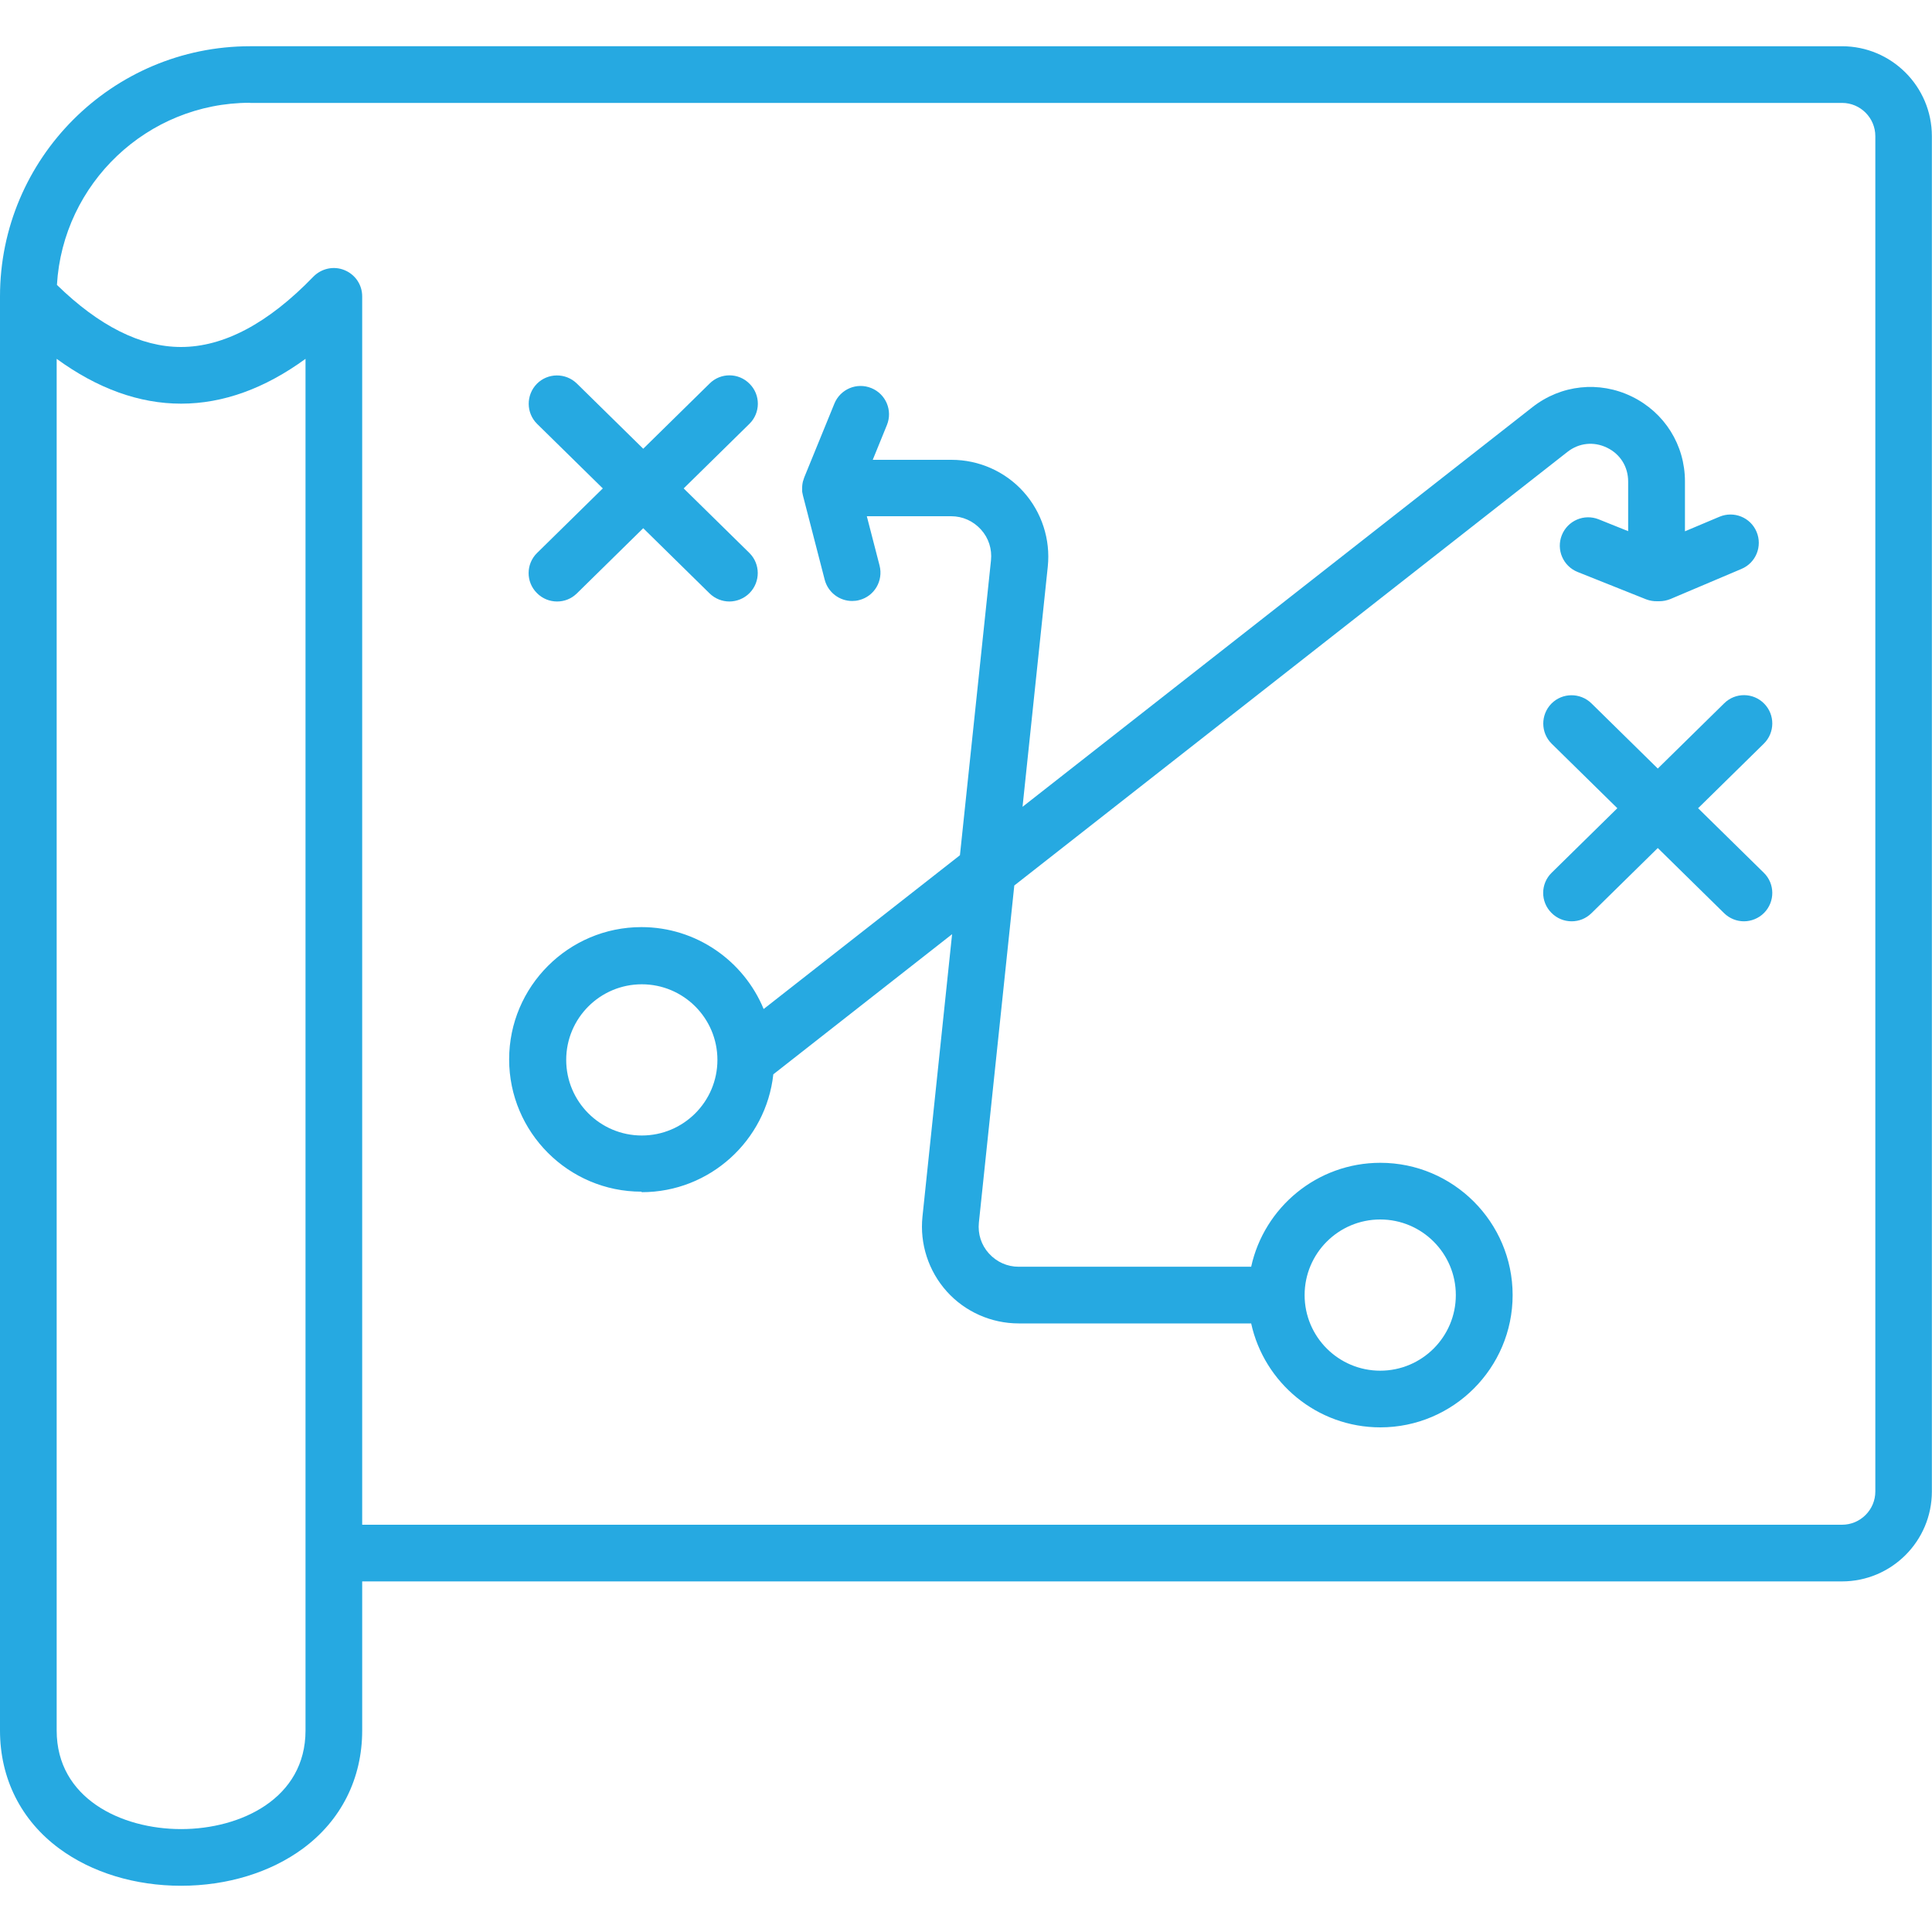 <?xml version="1.0" encoding="UTF-8"?>
<svg id="Layer_1" data-name="Layer 1" xmlns="http://www.w3.org/2000/svg" viewBox="0 0 150 150">
  <defs>
    <style>
      .cls-1 {
        fill: #26a9e1;
        stroke-width: 0px;
      }
    </style>
  </defs>
  <g id="NewGroup1-2">
    <g>
      <path class="cls-1" d="m19.42,7.99h123.6c1.42,0,2.58,1.16,2.58,2.58v105.23c0,1.42-1.16,2.58-2.58,2.58H28.12V23.01c0-.9-.54-1.7-1.38-2.04-.83-.34-1.78-.13-2.41.51-3.51,3.63-6.96,5.46-10.28,5.46-3.11,0-6.35-1.62-9.63-4.82.46-7.87,7.01-14.14,14.99-14.14h0Zm4.3,126.37c0,5.26-5.01,7.65-9.66,7.65s-9.66-2.39-9.66-7.65V27.86c3.17,2.31,6.41,3.48,9.66,3.48s6.49-1.17,9.66-3.48v106.5h0ZM0,23.01v111.35c0,3.72,1.63,6.97,4.6,9.16,2.53,1.87,5.89,2.89,9.46,2.89s6.94-1.03,9.46-2.89c2.97-2.19,4.6-5.44,4.6-9.16v-11.58h114.89c3.85,0,6.98-3.13,6.98-6.98V10.57c0-3.85-3.13-6.98-6.98-6.98H19.42C8.71,3.59,0,12.3,0,23.01h0Z"/>
      <path class="cls-1" d="m41.68,46.04c.43.44,1,.66,1.57.66s1.11-.21,1.54-.63l5.15-5.06,5.15,5.06c.43.42.99.63,1.54.63s1.14-.22,1.57-.66c.85-.87.84-2.26-.02-3.11l-5.1-5.01,5.1-5.01c.87-.85.88-2.25.02-3.11-.85-.87-2.25-.88-3.11-.02l-5.15,5.06-5.15-5.06c-.87-.85-2.26-.84-3.11.02-.85.87-.84,2.26.02,3.11l5.1,5.01-5.1,5.01c-.87.85-.88,2.25-.02,3.11h0Z"/>
      <path class="cls-1" d="m133.86,54.61l-5.15,5.06-5.15-5.06c-.87-.85-2.26-.84-3.11.02-.85.87-.84,2.26.02,3.11l5.1,5.01-5.1,5.01c-.87.85-.88,2.25-.02,3.11.43.44,1,.66,1.57.66s1.11-.21,1.54-.63l5.15-5.06,5.15,5.06c.43.42.99.63,1.54.63s1.14-.22,1.57-.66c.85-.87.84-2.26-.03-3.11l-5.1-5.01,5.1-5.01c.87-.85.88-2.25.03-3.11-.85-.87-2.25-.88-3.11-.02h0Z"/>
      <path class="cls-1" d="m49.83,76.42c3.24,0,5.87,2.63,5.87,5.87s-2.63,5.87-5.87,5.87-5.87-2.63-5.87-5.87,2.63-5.87,5.87-5.87h0Zm57.33,18.26c3.24,0,5.87,2.63,5.87,5.87s-2.63,5.87-5.87,5.87-5.87-2.63-5.87-5.87,2.63-5.87,5.87-5.87h0Zm-57.33-2.12c5.28,0,9.65-4.01,10.21-9.15l13.88-10.88-2.3,21.93c-.22,2.11.47,4.23,1.89,5.81,1.42,1.58,3.46,2.48,5.58,2.48h18.05c1.01,4.61,5.12,8.07,10.03,8.07,5.66,0,10.27-4.61,10.27-10.27s-4.61-10.27-10.27-10.27c-4.91,0-9.02,3.46-10.03,8.07h-18.05c-.89,0-1.71-.37-2.31-1.03-.6-.66-.87-1.52-.78-2.4l2.75-26.17,42.94-33.66c.9-.71,2.05-.83,3.08-.33,1.03.5,1.64,1.48,1.64,2.63v3.85l-2.29-.92c-1.13-.45-2.41.1-2.86,1.23-.45,1.13.1,2.41,1.23,2.86l5.31,2.12c.29.11.59.16.88.15.05,0,.1,0,.15,0,.29,0,.58-.06.86-.17l5.52-2.34c1.12-.47,1.64-1.76,1.17-2.88-.47-1.12-1.76-1.64-2.88-1.17l-2.68,1.13v-3.87c0-2.83-1.58-5.35-4.12-6.59-2.54-1.24-5.5-.92-7.72.82l-39.59,31.03,1.96-18.65c.22-2.11-.47-4.23-1.89-5.81-1.42-1.58-3.46-2.48-5.58-2.48h-6.12l1.1-2.7c.46-1.13-.08-2.41-1.21-2.87-1.13-.46-2.41.08-2.87,1.21l-2.34,5.73s0,.02-.01.03c-.02.06-.04.12-.06.19,0,.02-.01.03-.02.05-.02.08-.04.16-.05.25,0,0,0,0,0,0-.01.08-.02.16-.02.24,0,.02,0,.04,0,.06,0,.06,0,.12,0,.18,0,.03,0,.05,0,.08,0,.06.02.11.03.17,0,.03.01.06.02.08,0,.01,0,.02,0,.03l1.7,6.58c.26.99,1.15,1.65,2.13,1.65.18,0,.37-.02.55-.07,1.18-.3,1.88-1.5,1.58-2.68l-.99-3.83h6.55c.89,0,1.71.37,2.31,1.03.6.66.87,1.52.78,2.4l-2.41,22.89-15.24,11.94c-1.54-3.73-5.22-6.36-9.49-6.36-5.66,0-10.27,4.61-10.27,10.27s4.61,10.27,10.27,10.27h0Z"/>
    </g>
  </g>
</svg>